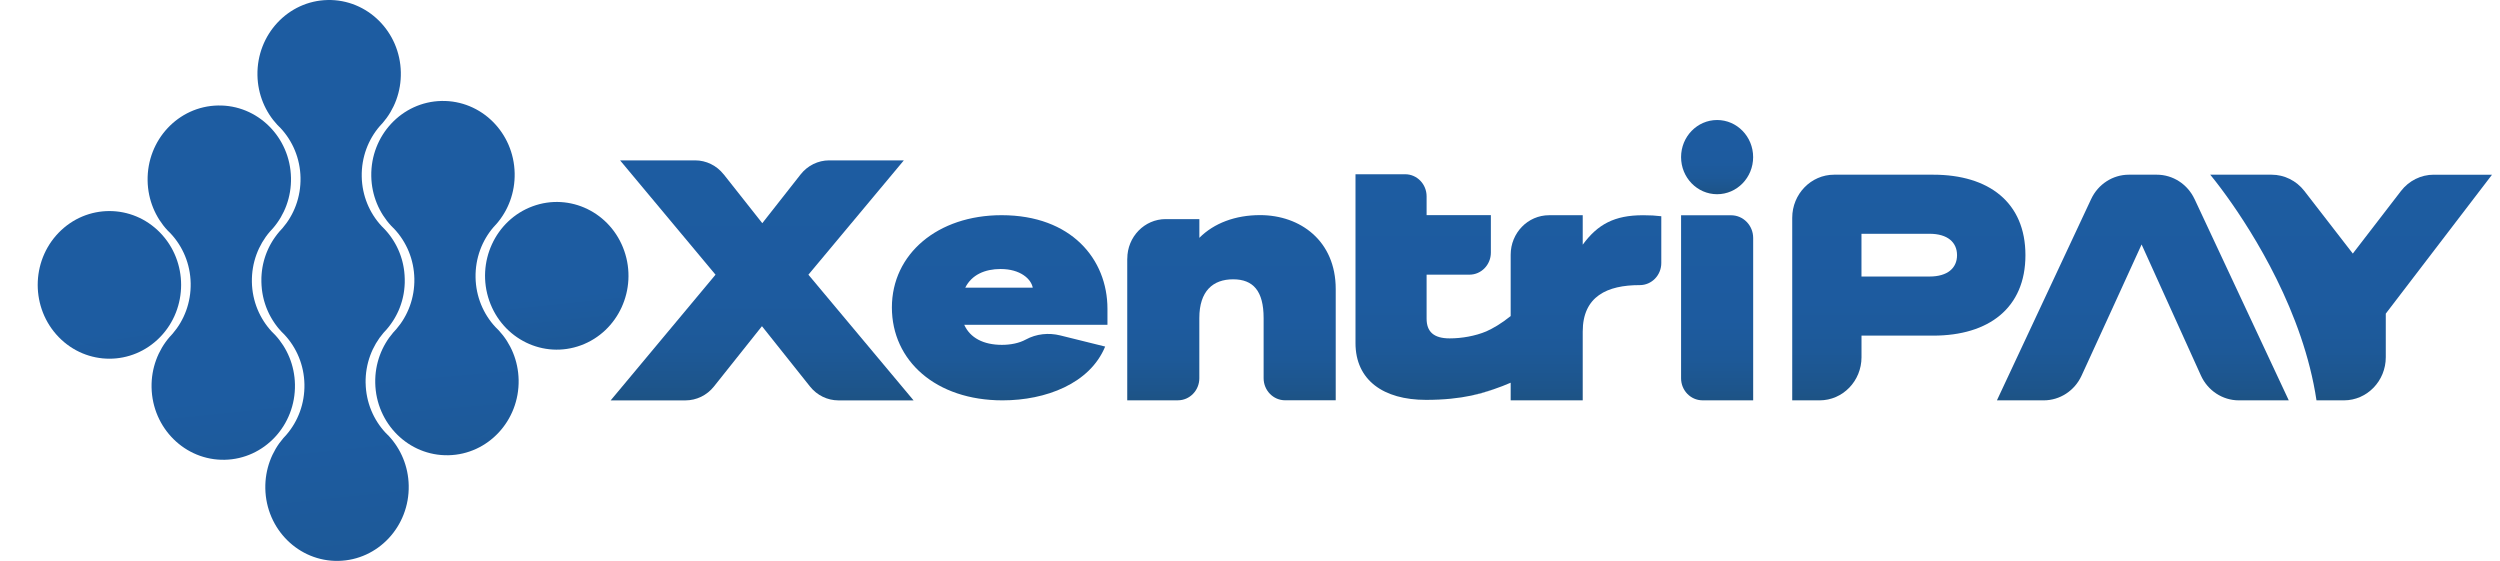 <svg width="156" height="35" viewBox="0 0 156 35" fill="none" xmlns="http://www.w3.org/2000/svg">
<path d="M14.02 28.69C16.491 28.64 18.453 26.537 18.405 23.993C18.383 22.79 17.912 21.702 17.161 20.895C17.093 20.83 17.027 20.764 16.962 20.695C16.211 19.89 15.74 18.801 15.718 17.598C15.695 16.394 16.122 15.287 16.842 14.452C16.904 14.38 16.969 14.312 17.033 14.243C17.754 13.409 18.182 12.302 18.158 11.098C18.11 8.554 16.067 6.533 13.597 6.583C11.125 6.632 9.163 8.735 9.211 11.279C9.233 12.483 9.704 13.57 10.455 14.377C10.455 14.377 10.456 14.379 10.458 14.38C10.521 14.447 10.586 14.512 10.653 14.575C10.653 14.575 10.653 14.575 10.654 14.577C11.405 15.382 11.876 16.471 11.898 17.675C11.921 18.878 11.494 19.985 10.774 20.82C10.712 20.892 10.648 20.96 10.583 21.029C9.863 21.863 9.434 22.971 9.458 24.174C9.506 26.718 11.549 28.739 14.02 28.69Z" fill="url(#paint0_linear_40000002_64184)"/>
<path d="M29.675 17.315C29.653 16.111 30.079 15.004 30.799 14.17C30.861 14.098 30.926 14.029 30.991 13.96C31.711 13.126 32.139 12.019 32.115 10.815C32.067 8.271 30.025 6.251 27.554 6.3C25.082 6.349 23.12 8.452 23.168 10.996C23.19 12.2 23.661 13.287 24.412 14.094C24.48 14.159 24.547 14.226 24.611 14.294C25.362 15.099 25.833 16.188 25.856 17.392C25.878 18.596 25.451 19.702 24.731 20.537C24.669 20.609 24.605 20.678 24.54 20.746C23.82 21.581 23.391 22.688 23.415 23.891C23.463 26.435 25.506 28.456 27.977 28.407C30.448 28.358 32.41 26.254 32.363 23.71C32.34 22.507 31.869 21.419 31.119 20.613L30.919 20.412C30.168 19.608 29.697 18.518 29.675 17.315Z" fill="url(#paint1_linear_40000002_64184)"/>
<path d="M22.814 23.904C22.792 22.7 23.219 21.593 23.939 20.758C23.942 20.755 23.948 20.75 23.951 20.746C24.011 20.685 24.069 20.621 24.123 20.558C24.125 20.556 24.128 20.553 24.13 20.551C24.132 20.549 24.134 20.546 24.135 20.544C24.164 20.511 24.192 20.476 24.221 20.44C24.238 20.419 24.255 20.398 24.272 20.377C24.297 20.346 24.321 20.312 24.345 20.279C24.364 20.254 24.381 20.23 24.4 20.205C24.422 20.173 24.444 20.14 24.466 20.108C24.485 20.082 24.502 20.054 24.521 20.027C24.541 19.996 24.56 19.964 24.581 19.931C24.598 19.901 24.616 19.873 24.634 19.843C24.652 19.811 24.669 19.778 24.688 19.746C24.705 19.715 24.722 19.685 24.738 19.653C24.755 19.622 24.77 19.588 24.787 19.557C24.802 19.525 24.818 19.492 24.833 19.46C24.849 19.427 24.862 19.395 24.878 19.362C24.893 19.328 24.907 19.295 24.92 19.26C24.934 19.226 24.946 19.193 24.959 19.16C24.973 19.124 24.985 19.089 24.997 19.054C25.009 19.021 25.021 18.987 25.031 18.954C25.043 18.917 25.053 18.882 25.065 18.845C25.076 18.812 25.086 18.778 25.094 18.745C25.105 18.708 25.115 18.669 25.123 18.631C25.132 18.597 25.14 18.564 25.147 18.53C25.156 18.492 25.164 18.451 25.171 18.413C25.178 18.379 25.185 18.346 25.19 18.313C25.197 18.272 25.203 18.23 25.209 18.188C25.214 18.156 25.219 18.123 25.222 18.091C25.227 18.047 25.233 18.003 25.236 17.958C25.239 17.928 25.243 17.896 25.244 17.866C25.248 17.817 25.25 17.766 25.253 17.715C25.253 17.689 25.256 17.664 25.256 17.638C25.258 17.561 25.26 17.485 25.256 17.408C25.256 17.33 25.251 17.253 25.246 17.178C25.244 17.151 25.241 17.127 25.239 17.1C25.236 17.049 25.231 17 25.226 16.951C25.222 16.919 25.217 16.889 25.214 16.86C25.207 16.816 25.202 16.772 25.195 16.728C25.19 16.696 25.183 16.663 25.178 16.631C25.169 16.589 25.163 16.549 25.154 16.508C25.147 16.475 25.139 16.441 25.132 16.41C25.123 16.371 25.113 16.331 25.103 16.292C25.094 16.259 25.084 16.225 25.076 16.192C25.065 16.155 25.053 16.116 25.041 16.079C25.031 16.046 25.019 16.013 25.009 15.979C24.997 15.942 24.985 15.907 24.971 15.872C24.959 15.839 24.946 15.805 24.934 15.774C24.92 15.739 24.907 15.703 24.891 15.67C24.878 15.637 24.864 15.605 24.849 15.572C24.833 15.538 24.818 15.505 24.802 15.472C24.787 15.44 24.772 15.406 24.755 15.375C24.738 15.343 24.722 15.312 24.705 15.28C24.688 15.248 24.671 15.217 24.652 15.185C24.635 15.155 24.616 15.124 24.599 15.094C24.581 15.062 24.562 15.03 24.541 14.999C24.523 14.971 24.504 14.941 24.485 14.913C24.465 14.881 24.444 14.85 24.422 14.82C24.403 14.793 24.384 14.767 24.366 14.741C24.343 14.709 24.32 14.677 24.296 14.648C24.277 14.623 24.258 14.6 24.239 14.575C24.214 14.544 24.188 14.51 24.161 14.48C24.144 14.46 24.125 14.44 24.108 14.421C24.079 14.387 24.05 14.354 24.019 14.321C24.017 14.319 24.016 14.317 24.014 14.314C24.011 14.312 24.009 14.308 24.007 14.307C23.949 14.245 23.89 14.184 23.828 14.126C23.825 14.122 23.82 14.117 23.816 14.113C23.065 13.309 22.594 12.219 22.572 11.016C22.55 9.812 22.977 8.705 23.697 7.871C23.758 7.799 23.823 7.73 23.888 7.662C24.608 6.827 25.036 5.72 25.012 4.516C24.965 1.972 22.922 -0.048 20.451 0.001C17.98 0.05 16.017 2.153 16.065 4.697C16.087 5.901 16.558 6.989 17.309 7.795C17.377 7.86 17.444 7.927 17.509 7.995C18.26 8.8 18.731 9.889 18.753 11.093C18.775 12.297 18.348 13.403 17.628 14.238C17.625 14.242 17.62 14.247 17.616 14.25C17.556 14.312 17.498 14.375 17.444 14.438C17.442 14.44 17.439 14.444 17.437 14.445C17.435 14.447 17.434 14.451 17.432 14.452C17.403 14.486 17.376 14.521 17.347 14.556C17.329 14.577 17.312 14.598 17.295 14.619C17.27 14.651 17.246 14.684 17.222 14.718C17.203 14.742 17.186 14.767 17.167 14.791C17.145 14.823 17.123 14.857 17.101 14.888C17.082 14.915 17.065 14.943 17.046 14.969C17.026 15.001 17.007 15.032 16.986 15.066C16.969 15.095 16.951 15.124 16.934 15.153C16.915 15.185 16.898 15.219 16.879 15.25C16.862 15.282 16.845 15.312 16.829 15.343C16.812 15.375 16.797 15.408 16.78 15.44C16.765 15.472 16.749 15.505 16.734 15.538C16.719 15.572 16.705 15.603 16.69 15.637C16.674 15.67 16.661 15.703 16.647 15.739C16.633 15.772 16.621 15.805 16.608 15.839C16.594 15.874 16.582 15.909 16.57 15.944C16.558 15.977 16.546 16.011 16.536 16.044C16.524 16.081 16.514 16.118 16.502 16.153C16.492 16.187 16.481 16.22 16.473 16.253C16.463 16.29 16.452 16.329 16.444 16.368C16.435 16.401 16.427 16.434 16.42 16.468C16.411 16.506 16.403 16.547 16.396 16.585C16.389 16.619 16.382 16.652 16.377 16.686C16.37 16.726 16.364 16.768 16.358 16.81C16.353 16.842 16.348 16.875 16.345 16.907C16.34 16.951 16.335 16.995 16.331 17.041C16.328 17.07 16.324 17.102 16.323 17.132C16.319 17.181 16.317 17.232 16.314 17.283C16.314 17.309 16.311 17.334 16.311 17.36C16.309 17.438 16.307 17.513 16.311 17.59C16.314 17.668 16.316 17.745 16.321 17.821C16.323 17.847 16.326 17.872 16.328 17.898C16.331 17.949 16.336 17.998 16.341 18.047C16.345 18.079 16.35 18.109 16.353 18.139C16.36 18.183 16.365 18.227 16.372 18.27C16.377 18.302 16.384 18.335 16.389 18.367C16.396 18.409 16.405 18.45 16.413 18.49C16.42 18.523 16.428 18.557 16.435 18.588C16.444 18.627 16.454 18.668 16.464 18.706C16.473 18.74 16.483 18.773 16.492 18.806C16.502 18.843 16.514 18.882 16.526 18.919C16.536 18.952 16.548 18.986 16.558 19.017C16.57 19.054 16.584 19.089 16.596 19.126C16.608 19.16 16.621 19.191 16.633 19.224C16.647 19.26 16.661 19.295 16.676 19.328C16.69 19.362 16.703 19.393 16.719 19.427C16.734 19.46 16.749 19.493 16.765 19.527C16.78 19.558 16.795 19.592 16.812 19.623C16.829 19.655 16.845 19.687 16.862 19.718C16.879 19.75 16.896 19.782 16.915 19.813C16.932 19.843 16.951 19.875 16.968 19.904C16.986 19.936 17.005 19.968 17.026 19.999C17.044 20.027 17.063 20.057 17.082 20.085C17.103 20.117 17.123 20.149 17.145 20.179C17.164 20.205 17.183 20.231 17.201 20.258C17.224 20.289 17.248 20.321 17.271 20.352C17.29 20.377 17.309 20.4 17.328 20.425C17.353 20.456 17.379 20.49 17.406 20.52C17.423 20.541 17.442 20.56 17.459 20.579C17.488 20.613 17.517 20.646 17.548 20.679C17.55 20.681 17.551 20.683 17.553 20.686C17.555 20.688 17.558 20.692 17.56 20.693C17.618 20.755 17.678 20.816 17.741 20.874C17.744 20.878 17.749 20.883 17.753 20.887C18.504 21.691 18.975 22.781 18.997 23.984C19.019 25.188 18.592 26.295 17.872 27.129C17.811 27.201 17.746 27.27 17.681 27.338C16.961 28.173 16.533 29.28 16.556 30.484C16.604 33.028 18.647 35.048 21.118 34.999C23.589 34.95 25.552 32.847 25.504 30.303C25.482 29.099 25.011 28.011 24.26 27.205C24.192 27.14 24.125 27.073 24.06 27.005C23.309 26.2 22.838 25.111 22.816 23.907L22.814 23.904Z" fill="url(#paint2_linear_40000002_64184)"/>
<path d="M36.252 21.547C38.578 20.689 39.788 18.052 38.955 15.657C38.122 13.261 35.56 12.015 33.234 12.873C30.907 13.732 29.697 16.369 30.53 18.764C31.364 21.16 33.925 22.406 36.252 21.547Z" fill="url(#paint3_linear_40000002_64184)"/>
<path d="M9.991 21.034C11.739 19.235 11.739 16.318 9.991 14.519C8.244 12.72 5.411 12.72 3.663 14.519C1.916 16.318 1.916 19.235 3.663 21.034C5.411 22.833 8.244 22.833 9.991 21.034Z" fill="url(#paint4_linear_40000002_64184)"/>
<path d="M109.396 9.804C109.396 8.526 108.389 7.489 107.148 7.489C105.906 7.489 104.899 8.526 104.899 9.804C104.899 11.083 105.906 12.119 107.148 12.119C108.389 12.119 109.396 11.083 109.396 9.804Z" fill="url(#paint5_linear_40000002_64184)"/>
<path d="M45.155 10.879C44.72 10.327 44.065 10.007 43.376 10.007H38.693L44.649 17.141L38.106 24.984H42.773C43.461 24.984 44.113 24.666 44.548 24.119L47.546 20.354L50.545 24.119C50.982 24.668 51.632 24.984 52.319 24.984H57.007L50.444 17.141L56.4 10.007H51.743C51.05 10.007 50.393 10.33 49.958 10.884L47.567 13.927L45.157 10.877L45.155 10.879Z" fill="url(#paint6_linear_40000002_64184)"/>
<path d="M69.105 19.267C69.105 16.181 66.856 13.428 62.499 13.428C58.509 13.428 55.654 15.847 55.654 19.184C55.654 22.521 58.408 24.982 62.56 24.982C65.255 24.982 68.009 23.939 68.962 21.625L66.159 20.93C65.436 20.751 64.668 20.829 64.011 21.187C63.586 21.419 63.048 21.519 62.519 21.519C61.366 21.519 60.535 21.082 60.169 20.268H69.105V19.267ZM60.231 17.952C60.635 17.141 61.466 16.786 62.439 16.786C63.675 16.786 64.344 17.411 64.444 17.952H60.231Z" fill="url(#paint7_linear_40000002_64184)"/>
<path d="M70.34 16.143V24.979H73.5C74.239 24.979 74.838 24.362 74.838 23.601V19.848C74.838 18.158 75.69 17.429 76.946 17.429C78.202 17.429 78.85 18.158 78.85 19.848V23.599C78.85 24.36 79.449 24.977 80.188 24.977H83.349V18.033C83.349 15.03 81.14 13.423 78.628 13.423C77.089 13.423 75.751 13.924 74.84 14.841V13.672H72.739C71.415 13.672 70.343 14.777 70.343 16.139L70.34 16.143Z" fill="url(#paint8_linear_40000002_64184)"/>
<path d="M93.209 24.29C92.796 24.441 92.336 24.578 91.806 24.687C92.307 24.571 92.772 24.438 93.209 24.29Z" fill="url(#paint9_linear_40000002_64184)"/>
<path d="M102.51 13.431C100.747 13.431 99.694 13.995 98.762 15.268V13.43H96.662C95.337 13.43 94.266 14.535 94.266 15.897V19.723C93.67 20.201 93.151 20.497 92.747 20.677C92.057 20.969 91.207 21.115 90.458 21.115C89.465 21.115 89.02 20.699 89.02 19.885V17.139H91.694C92.433 17.139 93.03 16.522 93.03 15.761V13.426H89.02V12.251C89.02 11.49 88.421 10.873 87.682 10.873H84.583V21.407C84.583 23.721 86.325 24.952 88.979 24.952C90.109 24.952 91.032 24.849 91.808 24.685C92.308 24.569 92.774 24.436 93.211 24.288C93.585 24.162 93.936 24.025 94.266 23.881V24.982H98.762V20.69C98.762 18.48 100.302 17.791 102.309 17.791H102.326C103.066 17.791 103.665 17.174 103.665 16.411V13.493C103.3 13.451 102.996 13.43 102.51 13.43V13.431Z" fill="url(#paint10_linear_40000002_64184)"/>
<path d="M108.021 13.431H104.899V23.603C104.899 24.364 105.498 24.98 106.237 24.98H109.398V14.849C109.398 14.068 108.782 13.433 108.022 13.433L108.021 13.431Z" fill="url(#paint11_linear_40000002_64184)"/>
<path d="M120.634 10.901H114.449C113.006 10.901 111.835 12.107 111.835 13.593V24.982H113.543C114.987 24.982 116.158 23.777 116.158 22.29V20.943H120.634C124.102 20.943 126.387 19.217 126.387 15.923C126.387 12.629 124.102 10.901 120.634 10.901ZM120.404 17.255H116.156V14.588H120.404C121.528 14.588 122.119 15.118 122.119 15.923C122.119 16.728 121.528 17.255 120.404 17.255Z" fill="url(#paint12_linear_40000002_64184)"/>
<path d="M136.942 12.425L142.819 24.982H139.704C138.687 24.982 137.762 24.374 137.334 23.425L137.027 22.747L135.447 19.256L133.636 15.255L131.808 19.256L130.208 22.747L129.888 23.443C129.457 24.383 128.537 24.982 127.525 24.982H124.608L130.486 12.425C130.921 11.493 131.837 10.901 132.841 10.901H134.585C135.588 10.901 136.505 11.493 136.94 12.425H136.942Z" fill="url(#paint13_linear_40000002_64184)"/>
<path d="M151.868 10.901C151.069 10.901 150.315 11.277 149.82 11.92L146.815 15.823L143.791 11.915C143.294 11.274 142.543 10.901 141.746 10.901H137.92L137.924 10.907C137.966 10.958 138.362 11.434 138.943 12.24L138.951 12.251C140.601 14.544 143.728 19.488 144.549 24.982H146.258C147.702 24.982 148.873 23.777 148.873 22.29V19.57L155.501 10.903H151.87L151.868 10.901Z" fill="url(#paint14_linear_40000002_64184)"/>
<defs>
<linearGradient id="paint0_linear_40000002_64184" x1="14.498" y1="24.752" x2="16.312" y2="42.473" gradientUnits="userSpaceOnUse">
<stop stop-color="#1D5CA1"/>
<stop offset="1" stop-color="#1D5385"/>
</linearGradient>
<linearGradient id="paint1_linear_40000002_64184" x1="28.197" y1="22.492" x2="29.762" y2="40.237" gradientUnits="userSpaceOnUse">
<stop stop-color="#1D5CA1"/>
<stop offset="1" stop-color="#1D5385"/>
</linearGradient>
<linearGradient id="paint2_linear_40000002_64184" x1="21.681" y1="26.564" x2="24.437" y2="52.837" gradientUnits="userSpaceOnUse">
<stop stop-color="#1D5CA1"/>
<stop offset="1" stop-color="#1D5385"/>
</linearGradient>
<linearGradient id="paint3_linear_40000002_64184" x1="34.868" y1="18.471" x2="35.835" y2="27.631" gradientUnits="userSpaceOnUse">
<stop stop-color="#1D5CA1"/>
<stop offset="1" stop-color="#1D5385"/>
</linearGradient>
<linearGradient id="paint4_linear_40000002_64184" x1="7.239" y1="20.675" x2="8.604" y2="29.782" gradientUnits="userSpaceOnUse">
<stop stop-color="#1D5CA1"/>
<stop offset="1" stop-color="#1D5385"/>
</linearGradient>
<linearGradient id="paint5_linear_40000002_64184" x1="107.149" y1="7.384" x2="107.149" y2="12.101" gradientUnits="userSpaceOnUse">
<stop stop-color="#1D5CA1"/>
<stop offset="0.58" stop-color="#1D5B9F"/>
<stop offset="0.79" stop-color="#1D5998"/>
<stop offset="0.94" stop-color="#1D558C"/>
<stop offset="1" stop-color="#1D5385"/>
</linearGradient>
<linearGradient id="paint6_linear_40000002_64184" x1="47.555" y1="9.661" x2="47.555" y2="24.919" gradientUnits="userSpaceOnUse">
<stop stop-color="#1D5CA1"/>
<stop offset="0.58" stop-color="#1D5B9F"/>
<stop offset="0.79" stop-color="#1D5998"/>
<stop offset="0.94" stop-color="#1D558C"/>
<stop offset="1" stop-color="#1D5385"/>
</linearGradient>
<linearGradient id="paint7_linear_40000002_64184" x1="62.379" y1="13.161" x2="62.379" y2="24.933" gradientUnits="userSpaceOnUse">
<stop stop-color="#1D5CA1"/>
<stop offset="0.58" stop-color="#1D5B9F"/>
<stop offset="0.79" stop-color="#1D5998"/>
<stop offset="0.94" stop-color="#1D558C"/>
<stop offset="1" stop-color="#1D5385"/>
</linearGradient>
<linearGradient id="paint8_linear_40000002_64184" x1="76.841" y1="13.157" x2="76.841" y2="24.928" gradientUnits="userSpaceOnUse">
<stop stop-color="#1D5CA1"/>
<stop offset="0.58" stop-color="#1D5B9F"/>
<stop offset="0.79" stop-color="#1D5998"/>
<stop offset="0.94" stop-color="#1D558C"/>
<stop offset="1" stop-color="#1D5385"/>
</linearGradient>
<linearGradient id="paint9_linear_40000002_64184" x1="92.508" y1="24.279" x2="92.508" y2="24.685" gradientUnits="userSpaceOnUse">
<stop stop-color="#1D5CA1"/>
<stop offset="0.58" stop-color="#1D5B9F"/>
<stop offset="0.79" stop-color="#1D5998"/>
<stop offset="0.94" stop-color="#1D558C"/>
<stop offset="1" stop-color="#1D5385"/>
</linearGradient>
<linearGradient id="paint10_linear_40000002_64184" x1="94.124" y1="10.548" x2="94.124" y2="24.922" gradientUnits="userSpaceOnUse">
<stop stop-color="#1D5CA1"/>
<stop offset="0.58" stop-color="#1D5B9F"/>
<stop offset="0.79" stop-color="#1D5998"/>
<stop offset="0.94" stop-color="#1D558C"/>
<stop offset="1" stop-color="#1D5385"/>
</linearGradient>
<linearGradient id="paint11_linear_40000002_64184" x1="107.149" y1="13.165" x2="107.149" y2="24.931" gradientUnits="userSpaceOnUse">
<stop stop-color="#1D5CA1"/>
<stop offset="0.58" stop-color="#1D5B9F"/>
<stop offset="0.79" stop-color="#1D5998"/>
<stop offset="0.94" stop-color="#1D558C"/>
<stop offset="1" stop-color="#1D5385"/>
</linearGradient>
<linearGradient id="paint12_linear_40000002_64184" x1="119.11" y1="10.576" x2="119.11" y2="24.922" gradientUnits="userSpaceOnUse">
<stop stop-color="#1D5CA1"/>
<stop offset="0.58" stop-color="#1D5B9F"/>
<stop offset="0.79" stop-color="#1D5998"/>
<stop offset="0.94" stop-color="#1D558C"/>
<stop offset="1" stop-color="#1D5385"/>
</linearGradient>
<linearGradient id="paint13_linear_40000002_64184" x1="133.714" y1="10.576" x2="133.714" y2="24.922" gradientUnits="userSpaceOnUse">
<stop stop-color="#1D5CA1"/>
<stop offset="0.58" stop-color="#1D5B9F"/>
<stop offset="0.79" stop-color="#1D5998"/>
<stop offset="0.94" stop-color="#1D558C"/>
<stop offset="1" stop-color="#1D5385"/>
</linearGradient>
<linearGradient id="paint14_linear_40000002_64184" x1="146.709" y1="10.576" x2="146.709" y2="24.922" gradientUnits="userSpaceOnUse">
<stop stop-color="#1D5CA1"/>
<stop offset="0.58" stop-color="#1D5B9F"/>
<stop offset="0.79" stop-color="#1D5998"/>
<stop offset="0.94" stop-color="#1D558C"/>
<stop offset="1" stop-color="#1D5385"/>
</linearGradient>
</defs>
</svg>
